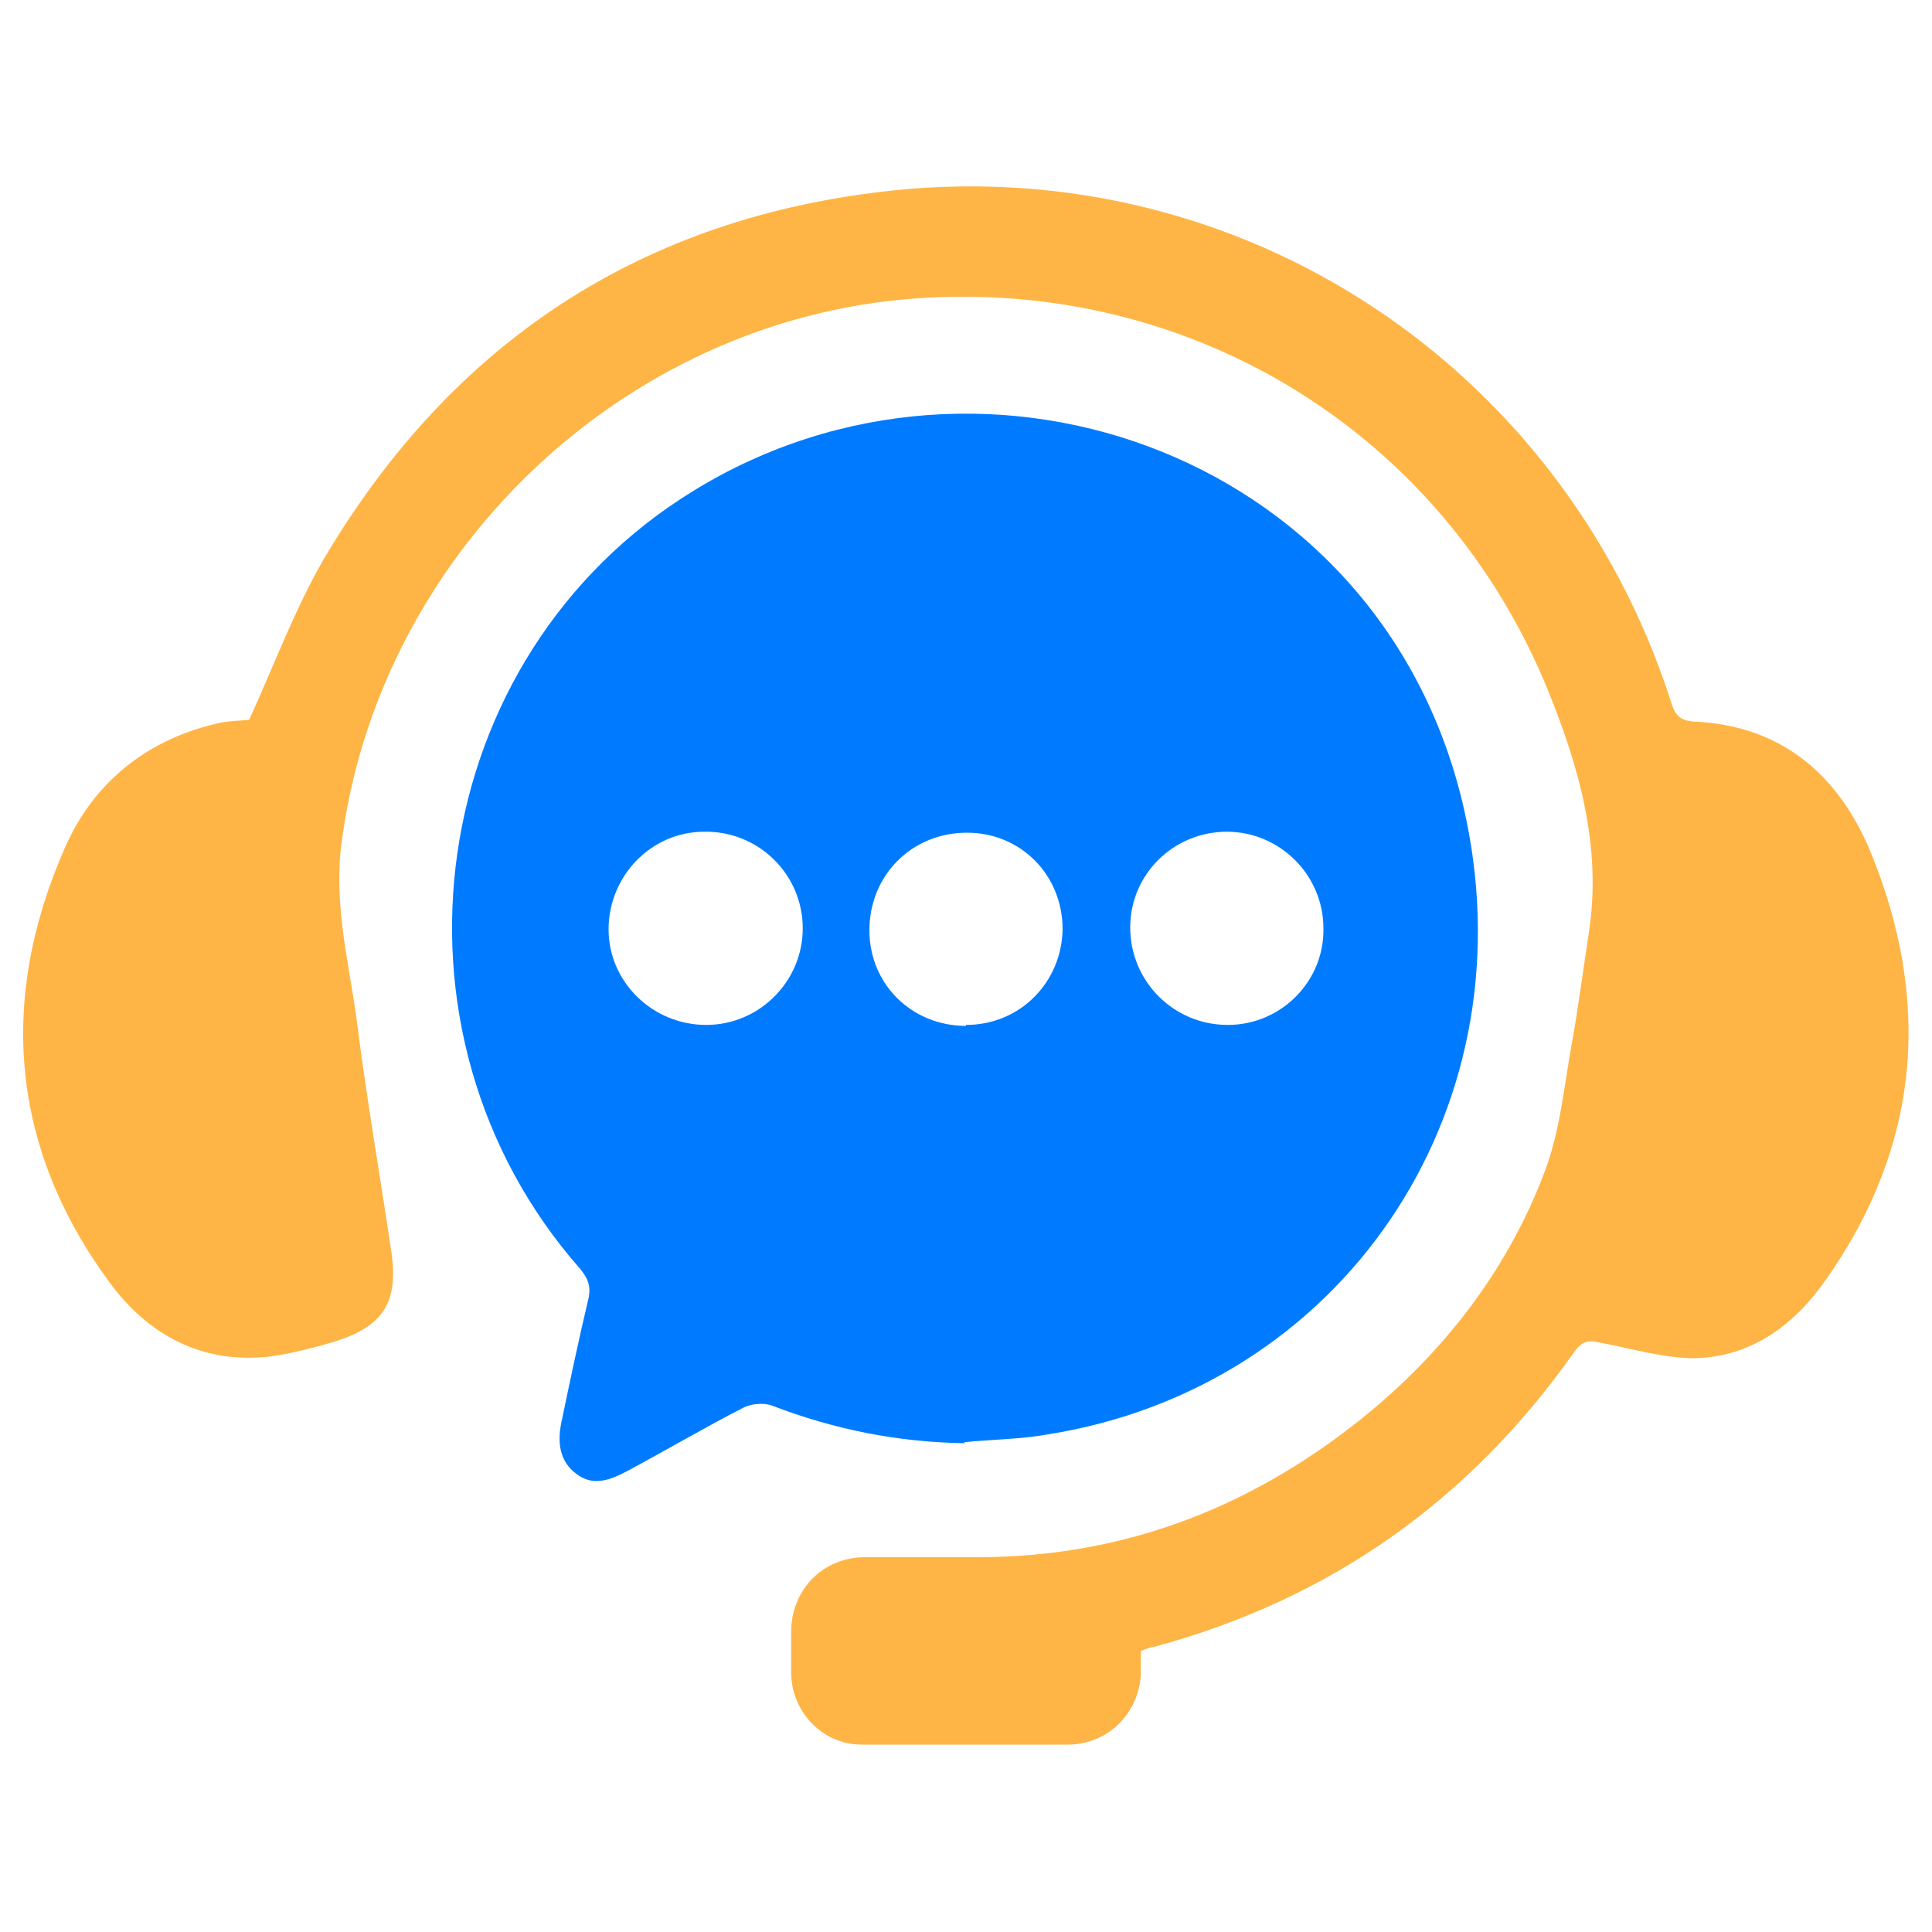 <?xml version="1.0" encoding="UTF-8"?>
<svg xmlns="http://www.w3.org/2000/svg" version="1.1" viewBox="0 0 200 200">
  <defs>
    <style>
      .cls-1 {
        fill: #ffb545;
      }

      .cls-2 {
        fill: #007bff;
      }
    </style>
  </defs>
  <!-- Generator: Adobe Illustrator 28.7.1, SVG Export Plug-In . SVG Version: 1.2.0 Build 142)  -->
  <g>
    <g id="Layer_1">
      <path class="cls-2" d="M99.9,149.4c-6.9-.1-13.5-1.4-20-3.9-.8-.3-2.1-.2-2.9.2-4.1,2.1-8,4.4-12.1,6.6-1.7.9-3.5,1.6-5.2.3-1.8-1.3-2-3.3-1.6-5.3.9-4.3,1.8-8.6,2.8-12.8.3-1.3,0-2.1-.8-3.1-21.7-24.6-16.2-63.5,11.7-80.6,30.4-18.7,72.3-3.4,80,34.1,6.3,30.5-13,58.8-43.4,63.6-2.8.5-5.7.5-8.6.8ZM127.1,106.1c5.5,0,10-4.5,9.9-10,0-5.5-4.5-10-10-10-5.5,0-10,4.4-10,9.9,0,5.6,4.5,10.1,10.1,10.1ZM73.1,106.1c5.5,0,10-4.5,10-10,0-5.6-4.6-10.1-10.2-10-5.5,0-9.9,4.6-9.9,10.1,0,5.5,4.6,9.9,10.1,9.9ZM100,106.1c5.6,0,9.9-4.4,10-9.9,0-5.6-4.3-10-9.9-10-5.7,0-10.1,4.4-10.1,10.1,0,5.6,4.4,9.9,10,9.9Z"/>
      <path class="cls-1" d="M118.1,170.9c0,.9,0,1.7,0,2.4-.2,4-3.3,7.2-7.4,7.3-7.2,0-14.4,0-21.5,0-4,0-7.2-3.3-7.3-7.3,0-1.6,0-3.2,0-4.7.2-4.2,3.3-7.3,7.5-7.4,3.9,0,7.9,0,11.8,0,15.5,0,29-5.4,40.8-15.2,8-6.7,14.2-14.9,17.9-24.7,1.6-4.2,2-8.8,2.8-13.2.7-3.9,1.2-7.8,1.8-11.7,1.3-8.7-1-16.9-4.2-24.8-10.8-26.7-36.9-42.8-65.6-40.7-30.3,2.2-55.7,26.6-59.4,56.8-.7,6.1.8,11.9,1.6,17.7,1,8,2.4,16,3.6,24.1.8,5.3-.8,7.8-5.9,9.4-2.1.6-4.3,1.2-6.5,1.5-7.1.9-12.8-2.2-16.8-7.7C1.1,118.8-.2,103.5,6.7,87.8c3-6.9,8.7-11.4,16.2-13,1.1-.2,2.3-.2,2.9-.3,2.6-5.7,4.7-11.4,7.7-16.6,13.3-22.5,33-35.5,59.1-38.2,36-3.7,69.1,18.2,80.3,52.7.4,1.3.7,2.2,2.5,2.3,9,.4,14.9,5.5,18.2,13.4,6.4,15.5,5.2,30.5-4.6,44.4-3.2,4.6-7.7,8-13.6,8.1-3.2,0-6.5-1-9.7-1.6-1.2-.3-1.9-.2-2.7.9-10.9,15.5-25.4,25.7-43.6,30.6-.3,0-.7.2-1.3.4Z"/>
    </g>
  </g>
</svg>